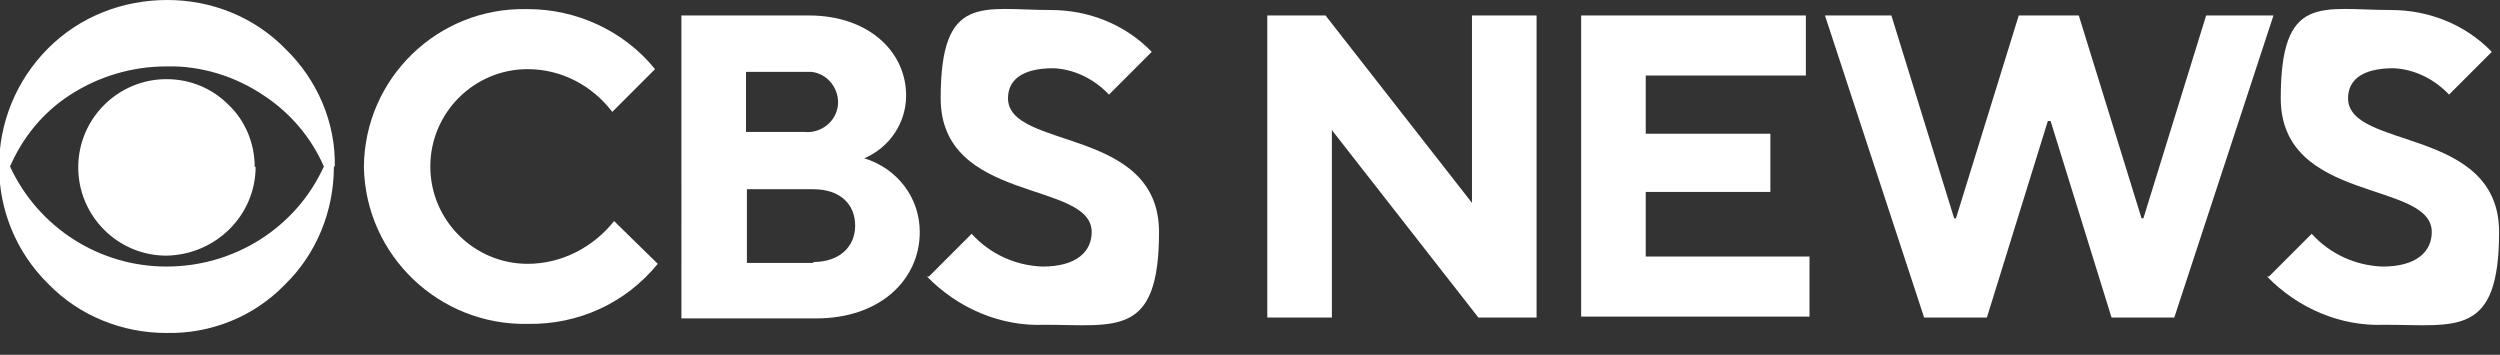 <?xml version="1.0" encoding="UTF-8"?>
<svg xmlns="http://www.w3.org/2000/svg" version="1.1" viewBox="0 0 274.8 39">
  <rect x="0" y="0" width="274.8" height="39" fill="#333333" stroke="none"/>
  <defs>
    <style>
      .cls-1 {
        fill: #fff;
      }
    </style>
  </defs>
  <!-- Generator: Adobe Illustrator 28.7.1, SVG Export Plug-In . SVG Version: 1.2.0 Build 142)  -->
  <g>
    <g id="Layer_1">
      <path class="cls-1" d="M36.7,18.3c0,4.9-1.9,9.6-5.4,13-3.4,3.5-8.1,5.4-13,5.3-4.9,0-9.6-1.9-13-5.4-7.2-7.1-7.2-18.7,0-25.9,0,0,0,0,0,0C8.8,1.8,13.5,0,18.4,0c4.9,0,9.6,1.9,13,5.4,3.5,3.4,5.5,8.1,5.4,12.9ZM35.6,18.3c-1.4-3.2-3.7-5.9-6.6-7.8-3.1-2.1-6.9-3.3-10.7-3.2-3.8,0-7.5,1.1-10.7,3.2-2.9,1.9-5.1,4.6-6.5,7.8,3.1,6.7,9.8,11,17.2,11,7.4,0,14.2-4.2,17.3-11ZM28.1,18.3c0,5.4-4.4,9.7-9.8,9.8-5.4,0-9.7-4.4-9.7-9.7,0-5.4,4.4-9.7,9.7-9.7,2.6,0,5,1,6.8,2.8,1.9,1.8,2.9,4.3,2.9,6.9Z"/>
      <path class="cls-1" d="M40,18.3c.1-9.7,8.1-17.5,17.9-17.3,0,0,0,0,.1,0,5.4,0,10.6,2.4,14,6.6l-4.7,4.7c-2.2-2.9-5.6-4.7-9.3-4.7-5.9,0-10.7,4.8-10.7,10.7s4.8,10.7,10.7,10.7c3.7,0,7.2-1.8,9.5-4.7l4.8,4.7c-3.5,4.3-8.7,6.7-14.3,6.6-9.7.2-17.8-7.5-18-17.2,0,0,0,0,0-.1Z"/>
      <path class="cls-1" d="M74.9,1.7h14c6.6,0,10.7,4,10.7,8.8,0,3-1.8,5.7-4.6,6.9,3.6,1.1,6.1,4.3,6.1,8.1,0,5.2-4.3,9.5-11.4,9.5h-14.8V1.7ZM88.4,14.5c1.8.2,3.5-1.1,3.7-2.9.2-1.8-1.1-3.5-2.9-3.7-.3,0-.5,0-.8,0h-6.4v6.6h6.4ZM89.4,28.8c2.9,0,4.6-1.7,4.6-4s-1.6-4-4.6-4h-7.3v8.1h7.3Z"/>
      <path class="cls-1" d="M102.1,30.4l4.7-4.7c2,2.2,4.8,3.5,7.8,3.6,3.8,0,5.4-1.7,5.4-3.8,0-5.7-16.6-3.1-16.6-14.7s4.6-9.7,12.1-9.7c4.2,0,8.2,1.6,11.1,4.6l-4.7,4.7c-1.6-1.7-3.8-2.8-6.1-2.9-3.6,0-5,1.4-5,3.3,0,5.7,16.6,3.1,16.6,14.7s-4.7,10.2-12.6,10.2c-4.8.2-9.5-1.8-12.9-5.3Z"/>
      <path class="cls-1" d="M139.3,1.7h6.4l16.1,20.6V1.7h7.1v33.2h-6.4l-16.1-20.6v20.6h-7.1V1.7Z"/>
      <path class="cls-1" d="M173.8,1.7h24.7v6.6h-17.6v6.4h13.7v6.4h-13.7v7.1h18v6.6h-25.1V1.7Z"/>
      <path class="cls-1" d="M200.6,1.7h7.3l6.9,22.3h.2l6.9-22.3h6.6l6.9,22.3h.2l6.9-22.3h7.4l-10.9,33.2h-6.9l-6.7-21.6h-.3l-6.7,21.6h-6.9L200.6,1.7Z"/>
      <path class="cls-1" d="M249.4,30.4l4.7-4.7c2,2.2,4.8,3.5,7.8,3.6,3.8,0,5.4-1.7,5.4-3.8,0-5.7-16.6-3.1-16.6-14.7s4.5-9.7,12.1-9.7c4.2,0,8.2,1.6,11.1,4.6l-4.7,4.7c-1.6-1.7-3.8-2.8-6.1-2.9-3.6,0-5,1.4-5,3.3,0,5.7,16.6,3.1,16.6,14.7s-4.7,10.2-12.6,10.2c-4.8.2-9.5-1.8-12.9-5.3Z"/>
    </g>
  </g>
</svg>